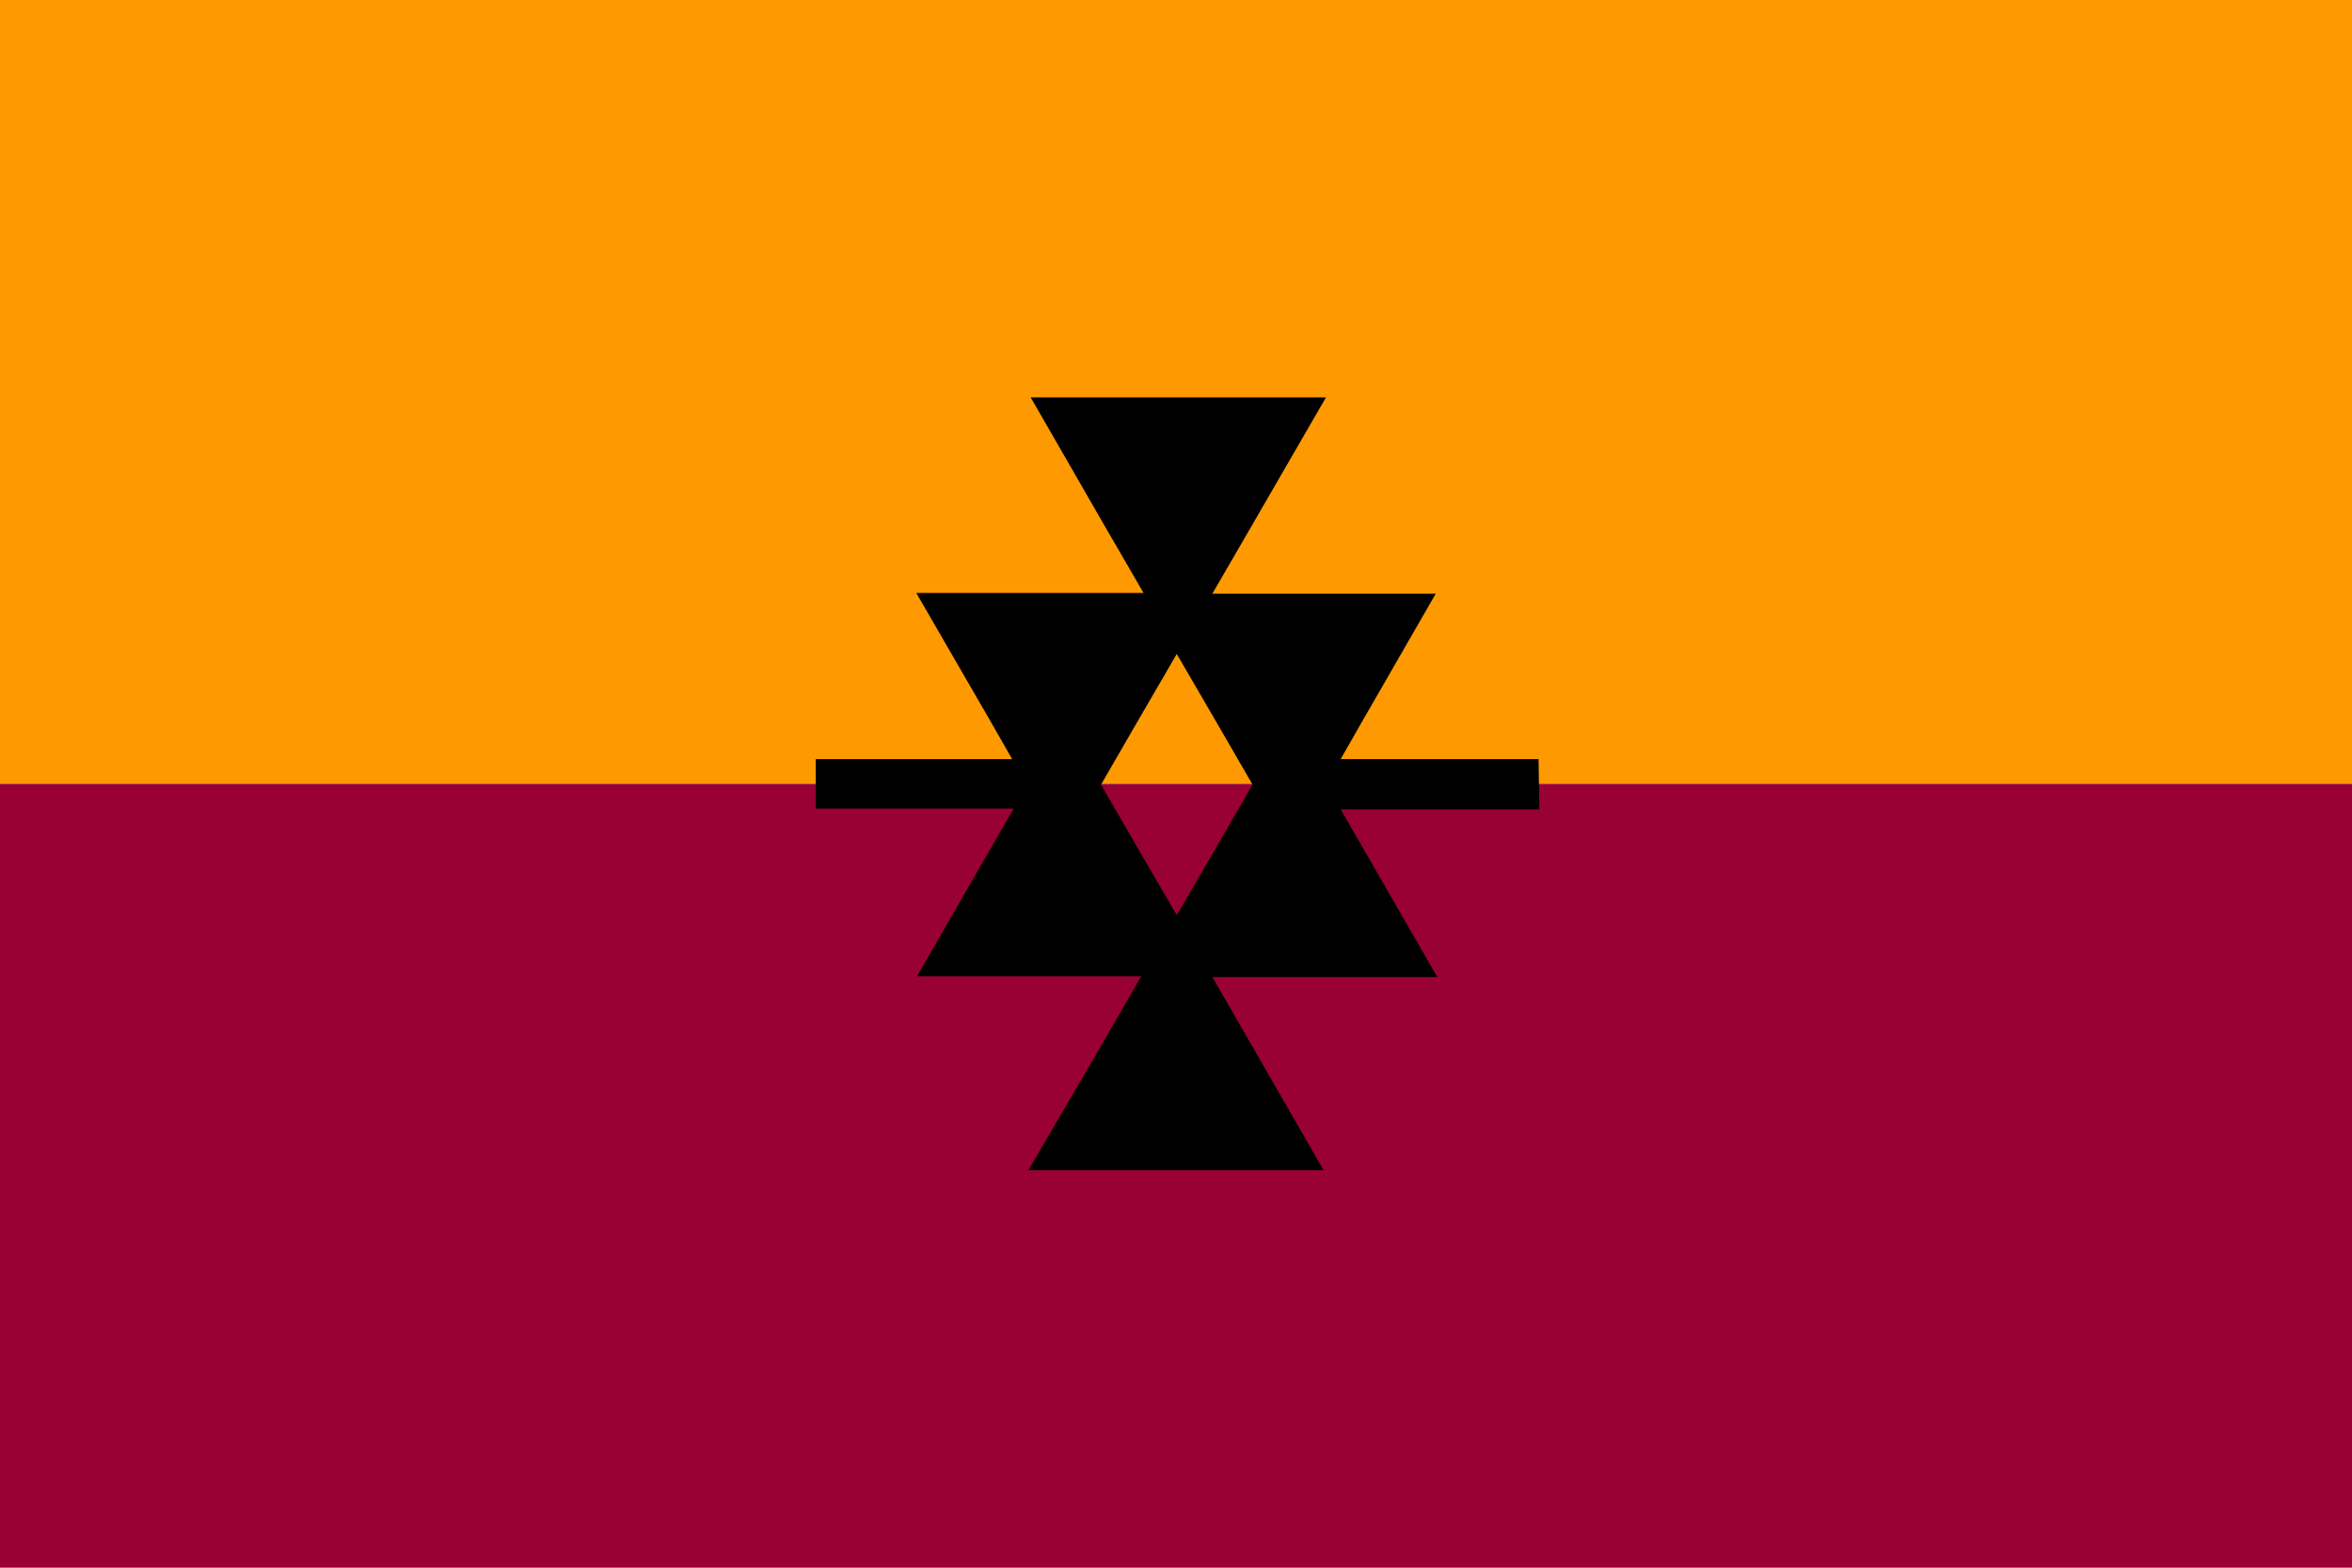 <svg preserveAspectRatio="xMidYMid meet" viewBox="0 0 150 100" xmlns="http://www.w3.org/2000/svg" xmlns:xlink="http://www.w3.org/1999/xlink"><clipPath id="a"><path d="m0 0h150v100h-150z"/></clipPath><g clip-path="url(#a)"><path d="m0 0h150v50h-150z" fill="#ff9901"/><path d="m0 50h150v50h-150z" fill="#903"/></g><path d="m96.9 46.8h-25.6l2.8-4.9 9.5-16.5h-19-9.9l5.1-8.8 9.6-16.6h-19.1-19.1l9.5 16.5 5.1 8.8h-.3-10-19.1l9.6 16.6 2.8 4.9h-25.4v6.4h25.6l-3 5.2-9.5 16.5h19.1 9.9l-4.9 8.5-9.7 16.6h19.1 19.1l-9.5-16.5-4.9-8.5h10 19.1l-9.5-16.5-3-5.2h25.7zm-46.8 20.2-5-8.6-4.8-8.3 4.8-8.3 5-8.6 5 8.6 4.8 8.3-4.8 8.3z" transform="matrix(.493 0 0 .493 50.35 25.35)"/></svg>